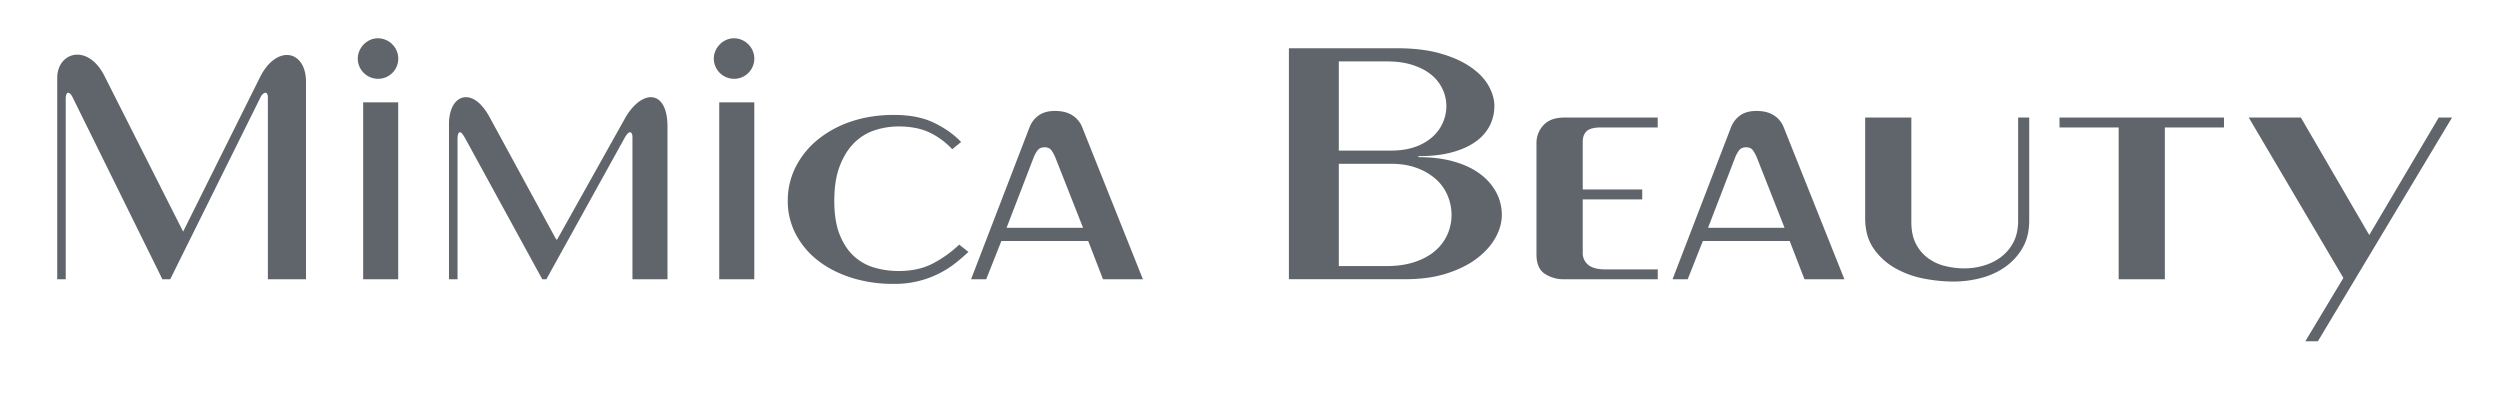 <?xml version="1.0" encoding="UTF-8"?> <svg xmlns="http://www.w3.org/2000/svg" id="Слой_1" data-name="Слой 1" viewBox="0 0 2689.38 423.72"> <defs> <style>.cls-1{fill:#60656b;}</style> </defs> <path class="cls-1" d="M903.46,252.84q6,14.55,15.51,23.07A55.26,55.26,0,0,0,941,288a93.46,93.46,0,0,0,25.64,3.55q21.48,0,37-8.16a126.32,126.32,0,0,0,28.23-20.24l9.94,7.81q-6,5.69-13.52,11.72a105.36,105.36,0,0,1-66.8,22.72,148.65,148.65,0,0,1-45.92-6.75q-20.87-6.74-36-18.64A86.84,86.84,0,0,1,856,251.77a76.07,76.07,0,0,1-8.55-35.85A79.31,79.31,0,0,1,856,179.53a90.8,90.8,0,0,1,23.66-29.29,113.62,113.62,0,0,1,36-19.52q20.88-7.09,45.92-7.1,25.85,0,43.34,8.52t29,20.59l-9.54,7.81a82.54,82.54,0,0,0-25-18.29q-13.53-6.19-32.61-6.21A82.59,82.59,0,0,0,941,140.12,55.83,55.83,0,0,0,919,153.61q-9.54,9.42-15.51,24.68t-6,37.63Q897.5,238.29,903.46,252.84Z"></path> <path class="cls-1" d="M1117.37,124.15q6.77-4.8,17.5-4.79,11.52,0,18.88,4.79a26.62,26.62,0,0,1,10.54,13l65.21,163.3h-42.94l-15.91-41.18h-93.43l-16.31,41.18h-16.3l62.82-163.3A27.83,27.83,0,0,1,1117.37,124.15ZM1131.29,162q-2.38-3.56-7.56-3.55c-3.44,0-6,1.18-7.75,3.55a32,32,0,0,0-4.17,7.81l-29,75.26h82.3l-29.81-75.62A42,42,0,0,0,1131.29,162Z"></path> <path class="cls-1" d="M1503,51.91q27,0,46.72,5.68t32.6,14.73q12.92,9,19.09,20.06t6.16,21.65a46.7,46.7,0,0,1-4.77,20.77A47.19,47.19,0,0,1,1587.93,152q-10.14,7.46-25.45,11.71T1526.1,168c-.27,0-.4.12-.4.36,0,.47.13.71.4.71q21.47,0,38.17,4.79t28,13.31A59.55,59.55,0,0,1,1609.6,207a51.28,51.28,0,0,1,6,24.14q0,12.44-7,24.85t-20.28,22.37q-13.32,9.94-32.6,16t-44.33,6H1386.54V51.91ZM1496.28,162q14.7,0,25.84-3.91a55,55,0,0,0,18.69-10.65A44.39,44.39,0,0,0,1555.92,114a42.75,42.75,0,0,0-4-17.93,43.74,43.74,0,0,0-11.73-15.26q-7.74-6.57-19.88-10.65t-28-4.08h-52.08V162Zm-5.17,124.25q17.49,0,30.81-4.44T1544,269.7a49.87,49.87,0,0,0,13.12-17.57,51.4,51.4,0,0,0,4.38-20.95,54.07,54.07,0,0,0-4-20.23,48.75,48.75,0,0,0-12.13-17.58A63,63,0,0,0,1524.91,181q-12.33-4.8-28.63-4.79h-56.06v110Z"></path> <path class="cls-1" d="M1722.11,137.11q-10.72,0-15.11,3.9t-4.37,11.72v51.12h64V214.5h-64V272a16.11,16.11,0,0,0,5.77,12.78q5.76,5,18.48,5h56.46v10.65h-101a36.54,36.54,0,0,1-20.47-5.86q-9-5.87-9-20.77V154.15a27.77,27.77,0,0,1,7.56-19.53q7.54-8.16,22.26-8.16h100.59v10.65Z"></path> <path class="cls-1" d="M1872,124.15q6.75-4.8,17.49-4.79,11.54,0,18.89,4.79a26.66,26.66,0,0,1,10.53,13l65.21,163.3h-42.94l-15.9-41.18h-93.44l-16.3,41.18h-16.3l62.82-163.3A27.83,27.83,0,0,1,1872,124.15ZM1885.92,162q-2.39-3.56-7.55-3.55t-7.75,3.55a32.34,32.34,0,0,0-4.18,7.81l-29,75.26h82.3l-29.82-75.62A41.4,41.4,0,0,0,1885.92,162Z"></path> <path class="cls-1" d="M2060.87,261.89a44.06,44.06,0,0,0,12.72,15.44,50.78,50.78,0,0,0,18.29,8.7,87.6,87.6,0,0,0,21.87,2.66,72.57,72.57,0,0,0,19.68-2.84,58,58,0,0,0,18.49-8.87,47.1,47.1,0,0,0,13.71-15.8q5.37-9.77,5.37-23.61V126.46h11.93V237.22q0,17.4-7.35,29.82a64.62,64.62,0,0,1-18.89,20.41,80.49,80.49,0,0,1-26,11.71,116.87,116.87,0,0,1-29.23,3.73,169.5,169.5,0,0,1-31.81-3.19,100.29,100.29,0,0,1-30.81-11.19,69.85,69.85,0,0,1-23.26-21.12q-9.15-13.12-9.14-33V126.46h49.7V238.64Q2056.1,252.49,2060.87,261.89Z"></path> <path class="cls-1" d="M2392.46,137.11h-63.61v163.3h-49.7V137.11h-63.62V126.46h176.93Z"></path> <path class="cls-1" d="M2548.72,252.84l74.75-126.38h14.31L2493.45,367.15h-13.51L2520.89,299,2419.1,126.46h56.06Z"></path> <path class="cls-1" d="M112.45,81.86,197,249.16,279.38,83.69c8.42-17.21,19.77-24.53,29.29-24.53,11.35,0,20.5,10.62,20.5,28.55v212.7h-41V105.29c0-4-1.1-5.5-2.56-5.5-1.83,0-4.39,2.57-5.13,4.4L183.11,300.41h-8.42L78.41,105.29c-1.83-4-3.66-5.5-5.13-5.5s-2.56,2.57-2.56,5.86V300.41H61.57V83.69c0-15,9.88-24.9,21.6-24.9C93.05,58.79,104.4,65.75,112.45,81.86Zm294,2.93a21.89,21.89,0,0,1-21.6-21.6c0-11.72,9.89-22,21.6-22a22,22,0,0,1,22,22A21.73,21.73,0,0,1,406.41,84.79ZM390.67,300.41V110.05h37.71V300.41ZM671.94,128c8.42-15.37,19.4-23.43,28.18-23.43,10.26,0,17.94,10.25,17.94,31.85v164h-37.7v-153c0-3.3-1.1-5.13-2.57-5.13s-3.29,1.83-5.12,4.76L587.74,300.41h-4.39l-83.1-151.93c-2.57-4.39-4-6.22-5.5-6.22-1.83,0-2.56,3.66-2.56,7V300.41H483V133.47c0-18.3,8-28.92,18.3-28.92,8.06,0,17.21,6.59,25.26,21.24l71.75,131.79h1.1ZM789.46,84.79a21.89,21.89,0,0,1-21.6-21.6c0-11.72,9.89-22,21.6-22a22,22,0,0,1,22,22A21.73,21.73,0,0,1,789.46,84.79ZM773.72,300.41V110.05h37.71V300.41Z"></path> </svg> 